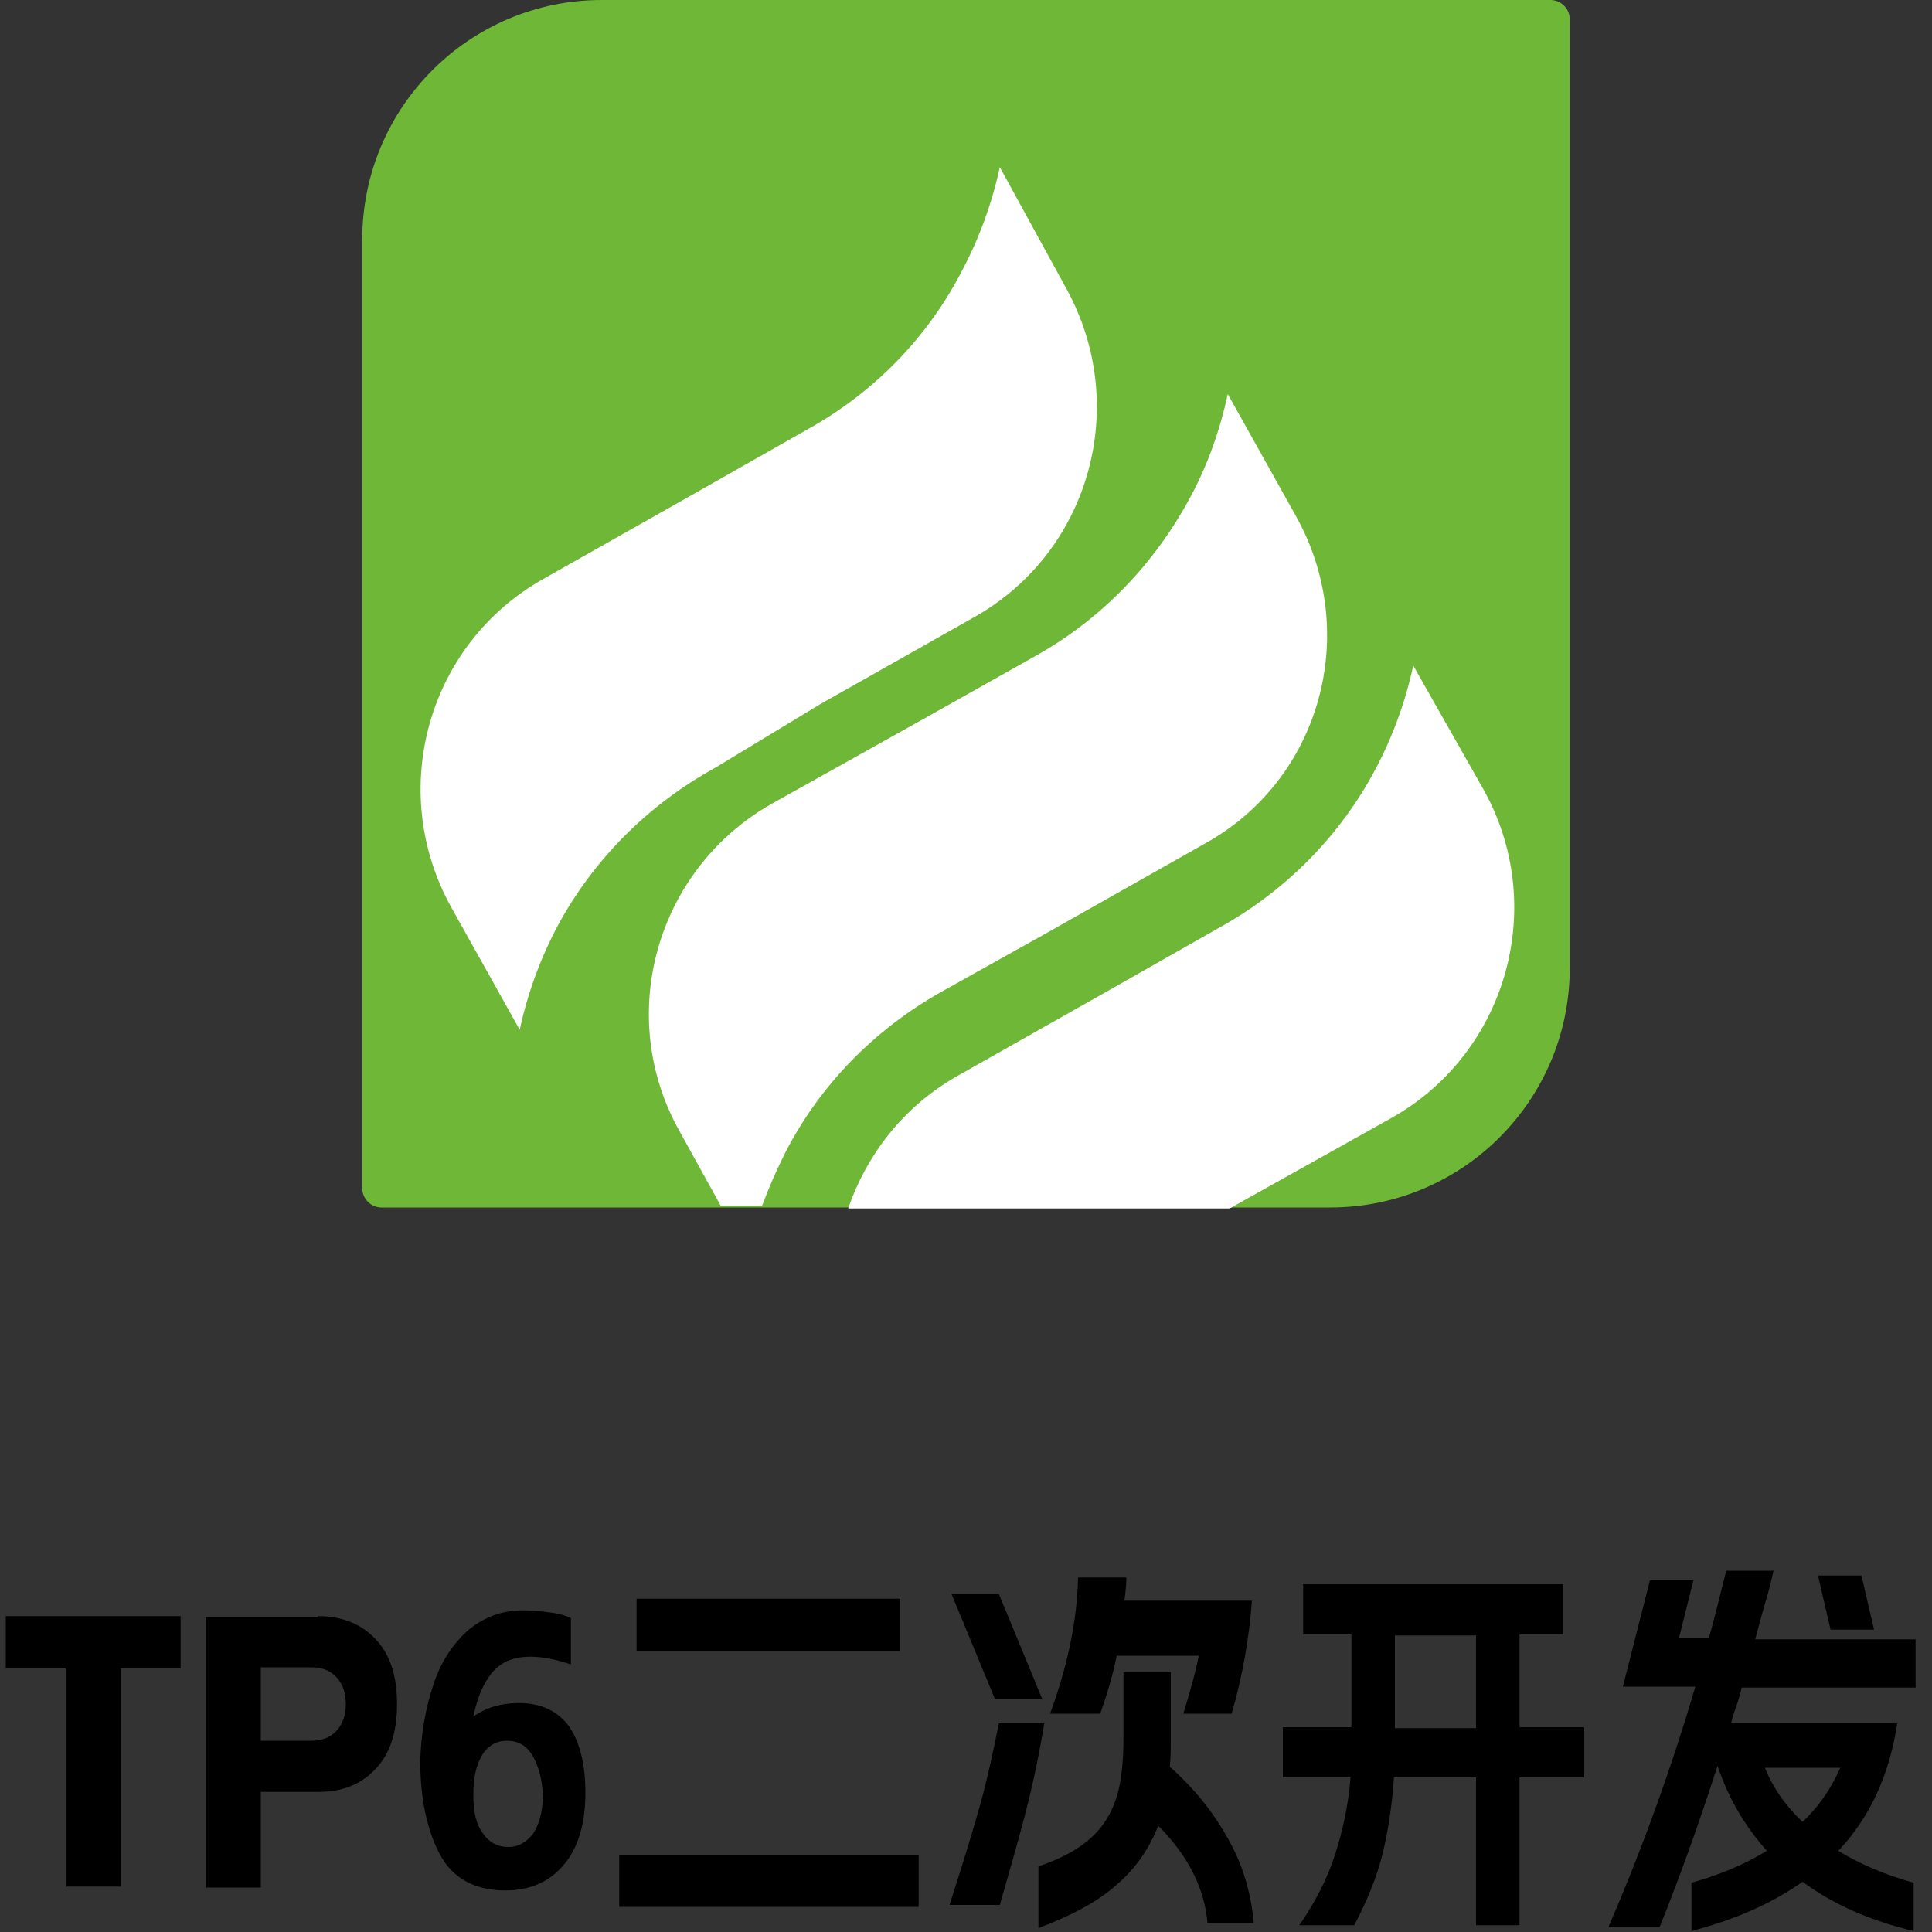 <?xml version="1.0" encoding="utf-8"?>
<!-- Generator: Adobe Illustrator 24.2.0, SVG Export Plug-In . SVG Version: 6.00 Build 0)  -->
<svg version="1.1" id="图层_1" xmlns="http://www.w3.org/2000/svg" xmlns:xlink="http://www.w3.org/1999/xlink" x="0px" y="0px"
	 viewBox="0 0 200 200" style="enable-background:new 0 0 200 200;" xml:space="preserve">
<rect x="0" y="0" width="200" height="200" fill="#333333" stroke="none"/>
<style type="text/css">
	.st0{enable-background:new    ;}
	.st1{fill:#6FB737;}
	.st2{fill:#FFFFFF;}
</style>
<g class="st0">
	<path d="M0.6,167.3h18.1v5.4h-6.2v22.6H6.8v-22.6H0.6V167.3z"/>
	<path d="M32.9,167.3c2.5,0,4.5,0.8,6,2.4c1.5,1.6,2.2,3.8,2.2,6.7c0,2.9-0.7,5.1-2.2,6.7c-1.5,1.6-3.4,2.4-6,2.4H27v9.9h-5.7v-28
		H32.9z M32.3,180.2c1.1,0,2-0.4,2.6-1.1c0.6-0.7,0.9-1.6,0.9-2.7c0-1.1-0.3-2-0.9-2.7c-0.6-0.7-1.5-1.1-2.6-1.1H27v7.6H32.3z"/>
	<path d="M44.8,174.6c0.7-2.3,1.9-4.2,3.5-5.7c1.6-1.4,3.5-2.2,5.9-2.2c0.9,0,1.8,0.1,2.6,0.2c0.9,0.1,1.7,0.3,2.3,0.6v4.8
		c-1.5-0.5-2.9-0.8-4.2-0.8c-1.8,0-3.1,0.6-4,1.7c-0.9,1.1-1.5,2.6-1.9,4.5c1.4-1,3-1.4,4.7-1.4c2.3,0,4,0.8,5.2,2.4
		c1.1,1.6,1.7,3.9,1.7,6.9c0,3.1-0.7,5.6-2.2,7.4c-1.5,1.8-3.5,2.7-6.1,2.7c-3.2,0-5.5-1.3-6.8-3.8c-1.3-2.5-2-5.7-2-9.7
		C43.6,179.6,44,177,44.8,174.6z M55.1,181.7c-0.6-1-1.5-1.5-2.6-1.5c-1.1,0-2,0.5-2.6,1.5c-0.6,1-0.9,2.3-0.9,4.1
		c0,1.8,0.3,3.1,1,4c0.6,0.9,1.5,1.4,2.6,1.4c1.1,0,1.9-0.5,2.6-1.4c0.6-0.9,1-2.3,1-4C56.1,184,55.7,182.7,55.1,181.7z"/>
	<path d="M64.1,192h31v5.4h-31V192z M65.9,165.5h27.3v5.4H65.9V165.5z"/>
	<path d="M98.3,197.2c0.2-0.7,0.4-1.2,0.5-1.6c1.1-3.4,2-6.4,2.7-8.9c0.7-2.5,1.3-5.3,1.9-8.3h4.7c-0.6,3.7-1.3,6.8-2,9.5
		s-1.6,5.8-2.6,9.3H98.3z M98.5,165h4.9l4.5,10.9H103L98.5,165z M116.3,173.2v6.6c0,2.5-0.2,4.6-0.7,6.2c-0.5,1.6-1.3,3-2.6,4.2
		c-1.3,1.2-3.1,2.2-5.5,3v6.4c3.4-1.3,6.1-2.7,8.1-4.5c2-1.7,3.4-3.8,4.3-6.1c3.1,3.1,4.8,6.5,5.1,10.1h4.8c-0.3-3.1-1.1-6-2.7-8.8
		c-1.5-2.7-3.5-5.2-6-7.4c0.1-1,0.1-2.1,0.1-3.2v-6.6H116.3z M108.7,177.4h5.2c0.7-2,1.3-4,1.7-6h8.5c-0.4,2-1,4-1.6,6h5
		c1.1-3.8,1.8-7.7,2.1-11.7h-13.2c0.1-0.8,0.2-1.6,0.2-2.4h-5C111.5,168,110.4,172.8,108.7,177.4z"/>
	<path d="M138.2,192c0.8-2.5,1.4-5.2,1.6-8h-7v-5.2h7.1v-9.6h-5v-5.2h26.9v5.2h-4.5v9.6h6.7v5.2h-6.7v15.3h-4.5V184h-8.5
		c-0.2,2.9-0.6,5.6-1.2,8c-0.6,2.4-1.6,4.8-2.9,7.3h-5.7C136.1,197,137.4,194.5,138.2,192z M152.8,178.9v-9.6h-8.4v9.6H152.8z"/>
	<path d="M175.5,174.6H168l2.8-11h4.5l-1.5,6h3.1c0.5-1.8,1.1-4.2,1.8-7h4.9c-0.2,0.9-0.4,1.7-0.6,2.4c-0.2,0.7-0.4,1.4-0.6,2.1
		l-0.7,2.6h16.6v5h-18c-0.2,0.9-0.5,1.8-0.9,2.9l-0.2,0.8h17.2c-0.8,5.3-2.8,9.7-6.1,13.2c2.3,1.4,4.9,2.5,7.8,3.3v5
		c-4.6-1.1-8.4-2.8-11.5-5.1c-3.1,2.2-6.9,3.9-11.5,5.1v-5c2.9-0.8,5.5-1.9,7.8-3.3c-2.3-2.6-4-5.5-5.1-8.8
		c-1.9,5.9-3.9,11.5-6,16.7h-5.3C170,191.4,173,183.1,175.5,174.6z M186.6,188.6c1.7-1.6,3-3.5,3.9-5.6h-7.8
		C183.6,185.2,184.9,187,186.6,188.6z M192.7,163.1l1.3,5.6h-4.5l-1.3-5.6H192.7z"/>
</g>
<path class="st1" d="M62.3,0h98.2c1.1,0,2,0.9,2,2l0,0v98.2c0,13.7-11.1,24.8-24.8,24.8l0,0H39.5c-1.1,0-2-0.9-2-2l0,0V24.8
	C37.5,11.1,48.6,0,62.3,0L62.3,0z"/>
<path class="st2" d="M84.9,72.9l16.1-9.1c11.9-6.8,16-21.9,9.4-33.9l-6.9-12.6c-0.8,3.7-2.1,7.3-3.9,10.7c-3.6,7-9.2,12.7-16.1,16.5
	l-11.1,6.3l-16.1,9.1c-12,6.7-16.3,21.9-9.6,34l7.1,12.7c0.8-3.7,2.1-7.3,3.9-10.7C61.4,89,67.1,83.3,74,79.5L84.9,72.9z"/>
<path class="st2" d="M134.2,53.5l-7.1-12.7c-0.8,3.7-2.1,7.4-3.9,10.7c-3.7,6.9-9.2,12.6-16,16.4L96,74.2l-16.1,9
	c-12,6.8-16.3,22-9.5,34l0,0l4.2,7.6h4.3c0.7-1.9,1.5-3.7,2.4-5.5c3.6-7,9.2-12.7,16.1-16.6l11.1-6.2l16.1-9.1
	C136.7,80.8,140.9,65.6,134.2,53.5C134.2,53.6,134.2,53.6,134.2,53.5z"/>
<path class="st2" d="M146.3,68.9c-0.8,3.7-2.1,7.3-3.9,10.7c-3.7,7-9.4,12.7-16.3,16.5l-11.1,6.3l-16.1,9.1
	c-5.5,3.2-9.2,8.1-11.1,13.6h39.5l0.7-0.4l16.1-9c12-6.8,16.2-22.1,9.4-34.1L146.3,68.9z"/>
</svg>
